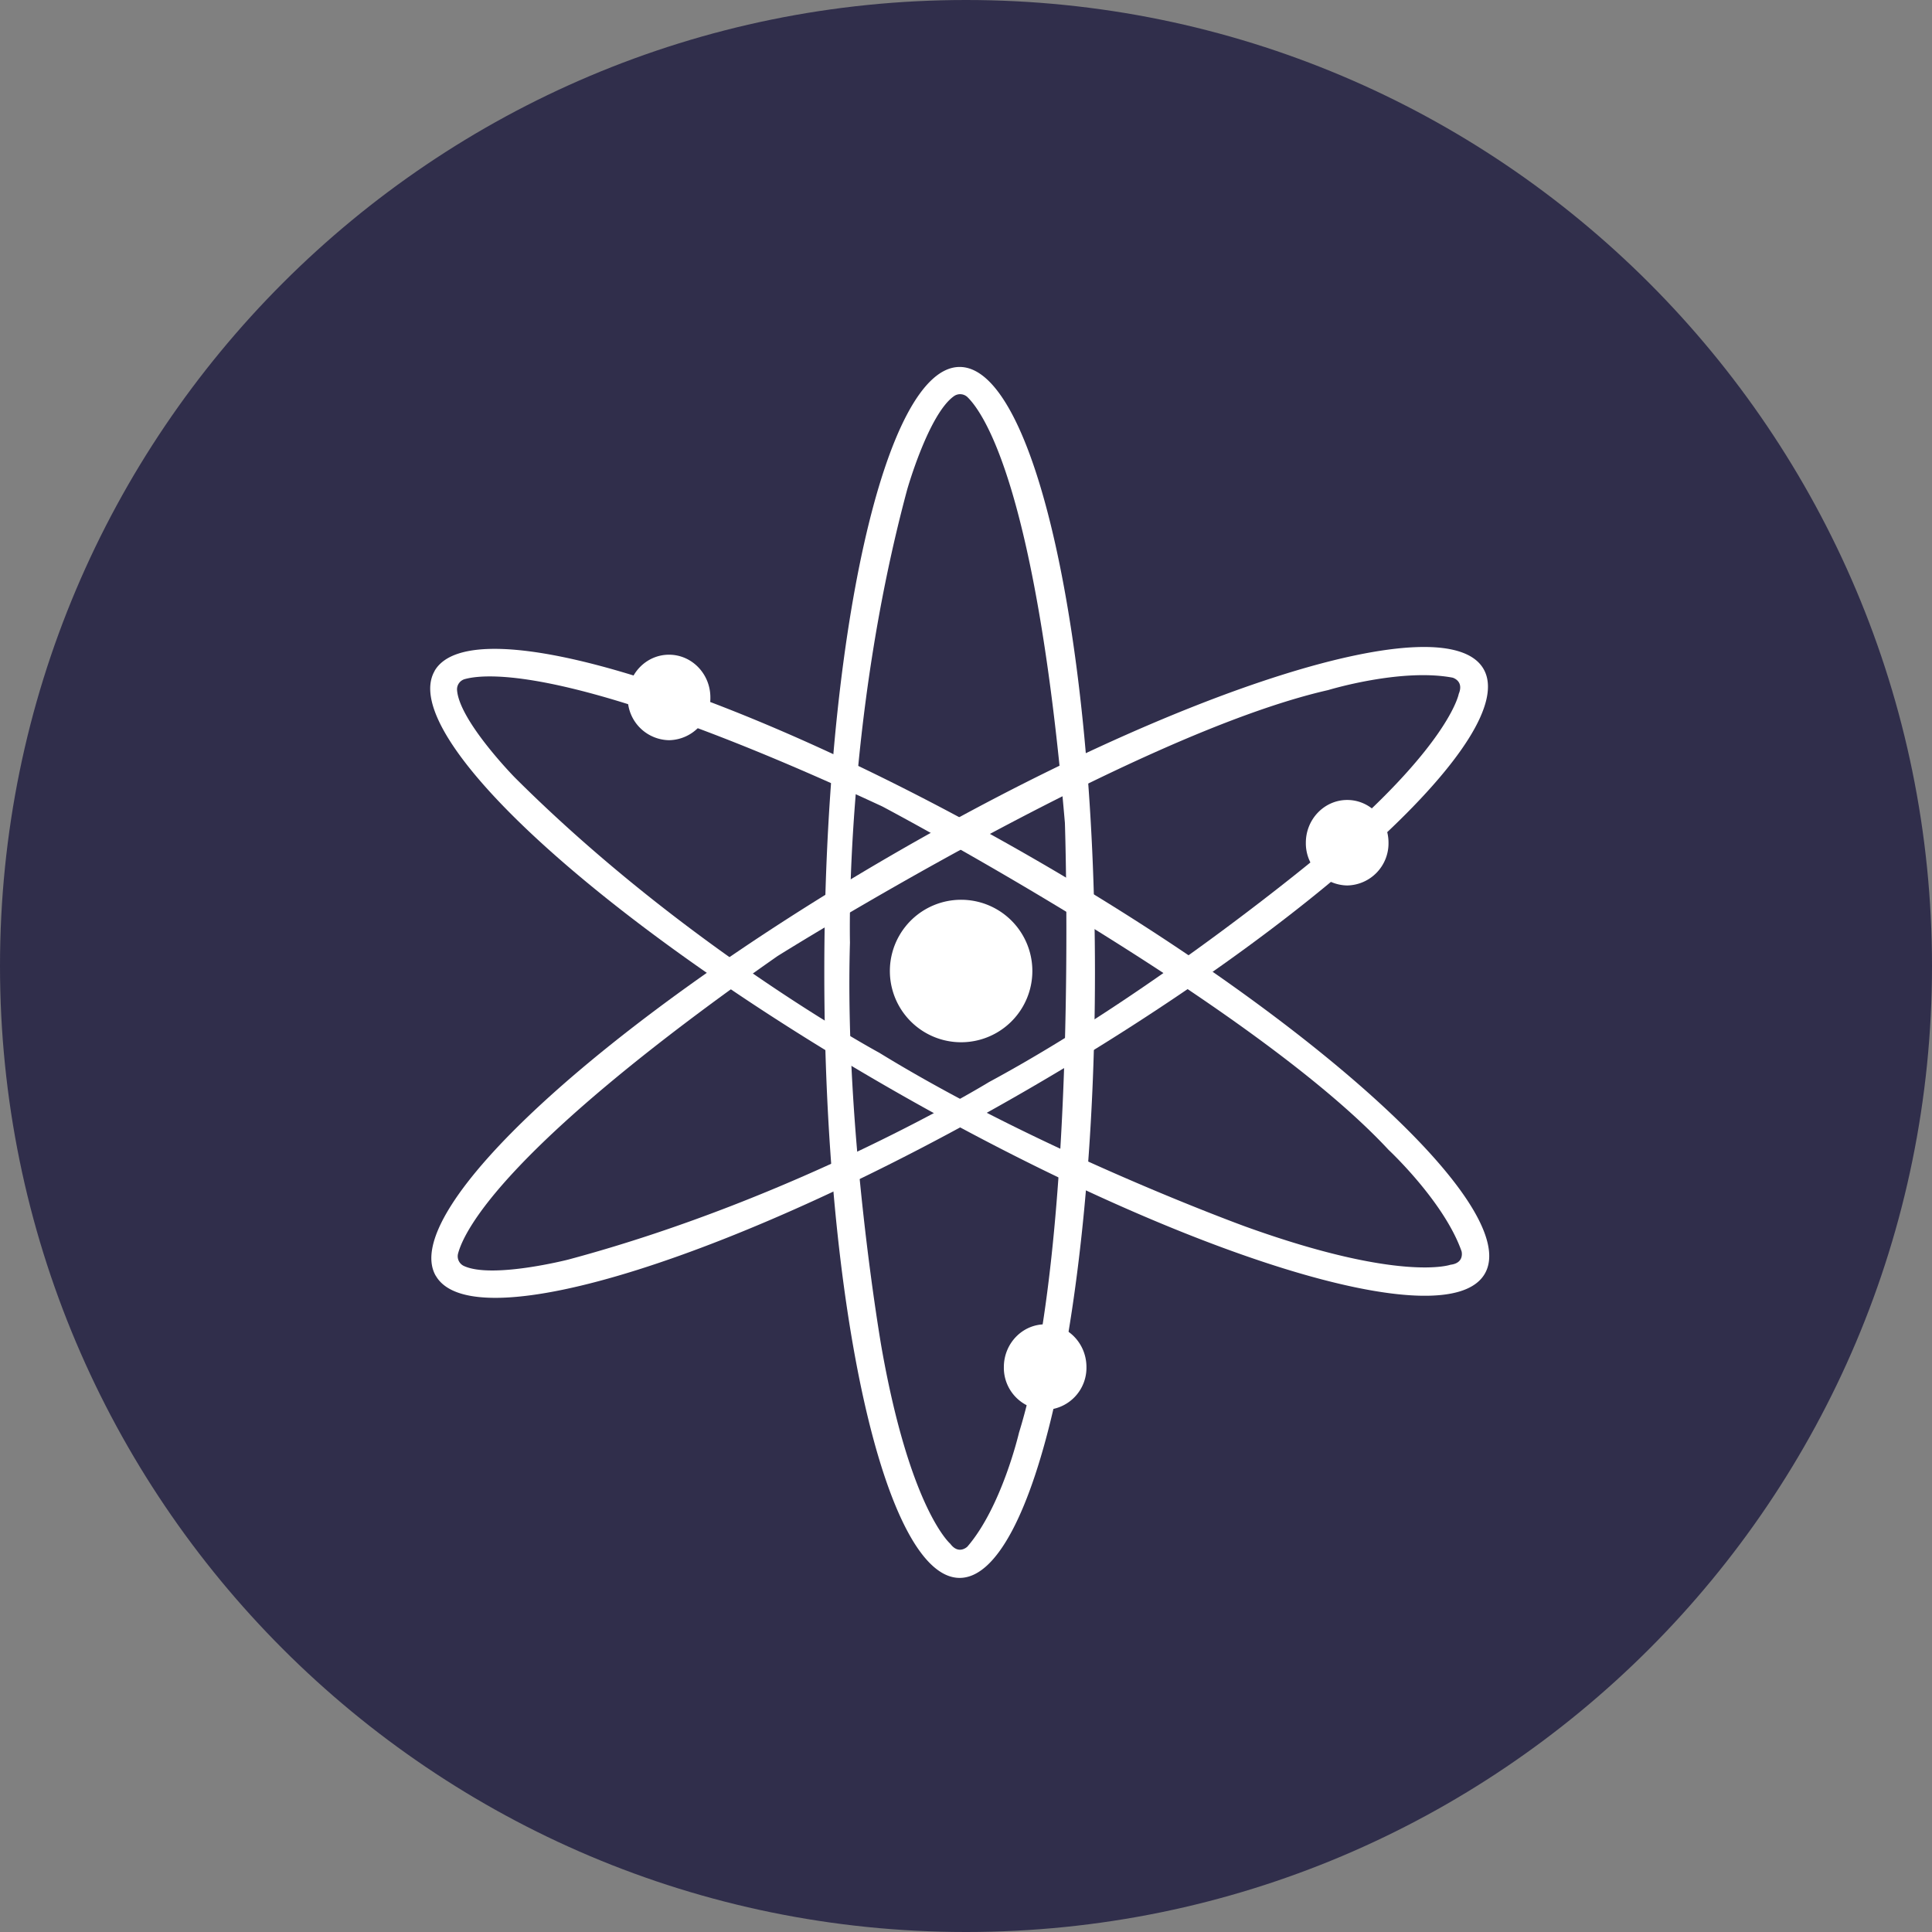 <svg xmlns="http://www.w3.org/2000/svg" width="32" height="32" fill="none"><rect width="100%" height="100%" fill="#808080" stroke="none"/><g clip-path="url(#a)"><path fill="#302E4B" d="M16 32c8.837 0 16-7.163 16-16S24.837 0 16 0 0 7.163 0 16s7.163 16 16 16z"/><path fill="#fff" d="M15.895 6.078c1.237 0 2.241 4.49 2.241 10.029 0 5.538-1.004 10.028-2.241 10.028-1.238 0-2.242-4.49-2.242-10.028 0-5.539 1.004-10.029 2.242-10.029zM15.74 25.57c.14.189.283.047.283.047.57-.66.855-1.888.855-1.888.997-3.21.76-10.1.76-10.1-.469-5.47-1.321-6.762-1.611-7.049a.177.177 0 0 0-.227-.018c-.42.298-.774 1.546-.774 1.546-1.042 3.87-.948 7.503-.948 7.503-.094 3.163.522 6.702.522 6.702.474 2.69 1.14 3.257 1.14 3.257z"/><path fill="#fff" d="M7.197 11.114c.617-1.074 5.01.29 9.817 3.046 4.806 2.756 8.197 5.862 7.58 6.935-.616 1.074-5.01-.29-9.816-3.046-4.806-2.756-8.196-5.861-7.58-6.934zm16.829 9.834c.236-.029.182-.223.182-.223-.289-.823-1.21-1.681-1.21-1.681-2.288-2.463-8.383-5.686-8.383-5.686-4.977-2.315-6.524-2.218-6.916-2.11a.176.176 0 0 0-.128.19c.046.513.956 1.44.956 1.44 2.836 2.831 6.035 4.558 6.035 4.558 2.696 1.657 6.073 2.882 6.073 2.882 2.569.925 3.39.63 3.39.63z"/><path fill="#fff" d="M7.218 21.132c-.621-1.071 2.76-4.19 7.55-6.968 4.79-2.777 9.184-4.157 9.804-3.084.62 1.073-2.76 4.19-7.553 6.968-4.793 2.777-9.18 4.158-9.8 3.084zm16.943-9.638c.092-.218-.102-.27-.102-.27-.857-.162-2.061.206-2.061.206-3.277.746-9.12 4.406-9.12 4.406-4.498 3.148-5.187 4.534-5.291 4.927a.177.177 0 0 0 .098.206c.469.215 1.726-.106 1.726-.106 3.872-1.038 6.969-2.94 6.969-2.94 2.782-1.5 5.534-3.81 5.534-3.81 2.09-1.76 2.247-2.618 2.247-2.618v-.001z"/><path fill="#fff" d="M15.919 17.263a1.18 1.18 0 1 1 0-2.36 1.18 1.18 0 0 1 0 2.36zm-4.837-5.003a.697.697 0 0 1-.685-.708c0-.391.306-.708.684-.708.378 0 .685.317.685.708a.697.697 0 0 1-.684.708zm11.232 2.406a.697.697 0 0 1-.685-.708c0-.39.307-.708.685-.708.378 0 .684.317.684.708a.697.697 0 0 1-.684.708zm-5.003 8.686a.697.697 0 0 1-.684-.709c0-.39.306-.708.684-.708.378 0 .684.317.684.708a.697.697 0 0 1-.684.709z"/></g><defs><clipPath id="a"><path fill="#fff" d="M0 0h32v32H0z"/></clipPath></defs></svg>